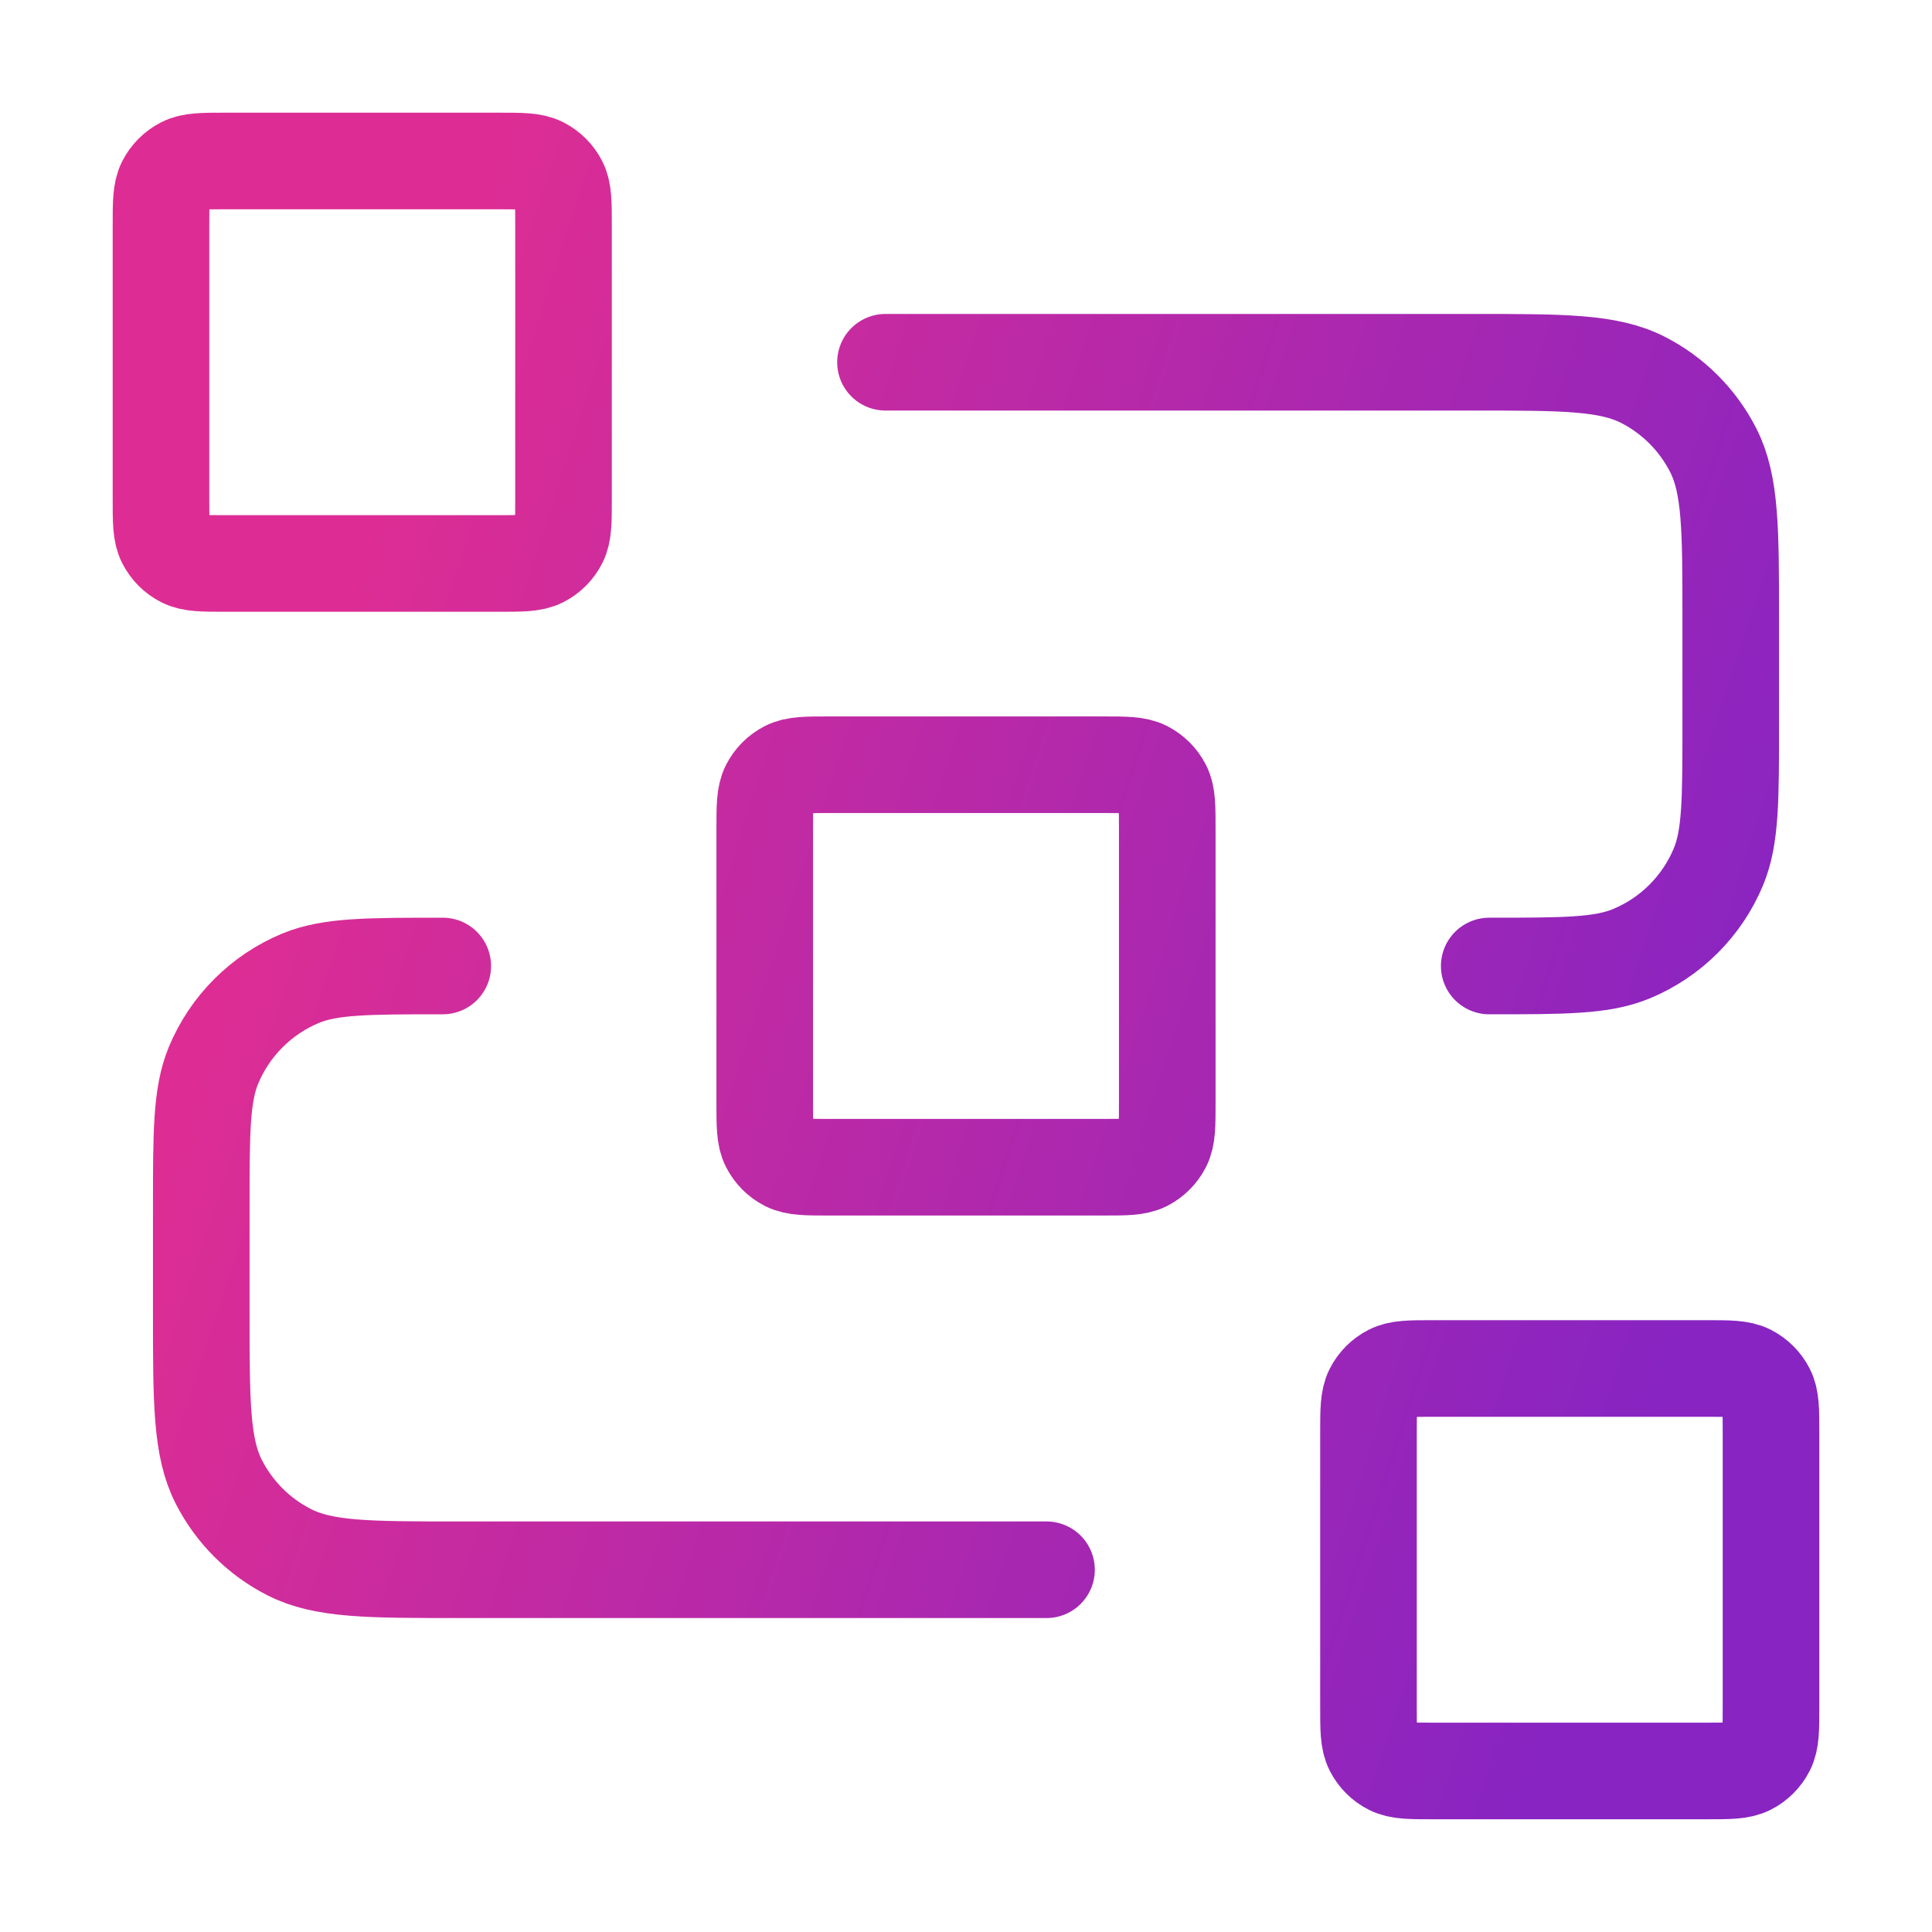 <?xml version="1.0" encoding="UTF-8"?> <svg xmlns="http://www.w3.org/2000/svg" width="40" height="40" viewBox="0 0 40 40" fill="none"><path d="M18.333 7.5H30.5C32.367 7.5 33.3 7.5 34.013 7.863C34.641 8.183 35.15 8.693 35.47 9.32C35.833 10.033 35.833 10.966 35.833 12.833V15C35.833 16.553 35.833 17.329 35.58 17.942C35.241 18.759 34.592 19.408 33.776 19.746C33.163 20 32.386 20 30.833 20M21.667 32.5H9.5C7.633 32.5 6.7 32.5 5.987 32.136C5.359 31.817 4.85 31.307 4.53 30.68C4.167 29.967 4.167 29.033 4.167 27.166V25C4.167 23.447 4.167 22.67 4.42 22.057C4.759 21.241 5.408 20.592 6.224 20.253C6.837 20 7.614 20 9.167 20M17.167 24.166H22.833C23.3 24.166 23.533 24.166 23.712 24.076C23.868 23.996 23.996 23.868 24.076 23.711C24.167 23.533 24.167 23.3 24.167 22.833V17.166C24.167 16.7 24.167 16.466 24.076 16.288C23.996 16.131 23.868 16.004 23.712 15.924C23.533 15.833 23.3 15.833 22.833 15.833H17.167C16.7 15.833 16.467 15.833 16.288 15.924C16.131 16.004 16.004 16.131 15.924 16.288C15.833 16.466 15.833 16.7 15.833 17.166V22.833C15.833 23.3 15.833 23.533 15.924 23.711C16.004 23.868 16.131 23.996 16.288 24.076C16.467 24.166 16.7 24.166 17.167 24.166ZM29.667 36.666H35.333C35.8 36.666 36.033 36.666 36.212 36.575C36.368 36.496 36.496 36.368 36.576 36.211C36.667 36.033 36.667 35.8 36.667 35.333V29.666C36.667 29.2 36.667 28.966 36.576 28.788C36.496 28.631 36.368 28.504 36.212 28.424C36.033 28.333 35.8 28.333 35.333 28.333H29.667C29.2 28.333 28.967 28.333 28.788 28.424C28.631 28.504 28.504 28.631 28.424 28.788C28.333 28.966 28.333 29.2 28.333 29.666V35.333C28.333 35.8 28.333 36.033 28.424 36.211C28.504 36.368 28.631 36.496 28.788 36.575C28.967 36.666 29.2 36.666 29.667 36.666ZM4.667 11.666H10.333C10.8 11.666 11.033 11.666 11.212 11.575C11.368 11.496 11.496 11.368 11.576 11.211C11.667 11.033 11.667 10.8 11.667 10.333V4.666C11.667 4.2 11.667 3.966 11.576 3.788C11.496 3.631 11.368 3.504 11.212 3.424C11.033 3.333 10.8 3.333 10.333 3.333H4.667C4.2 3.333 3.967 3.333 3.788 3.424C3.632 3.504 3.504 3.631 3.424 3.788C3.333 3.966 3.333 4.2 3.333 4.666V10.333C3.333 10.8 3.333 11.033 3.424 11.211C3.504 11.368 3.632 11.496 3.788 11.575C3.967 11.666 4.2 11.666 4.667 11.666Z" stroke="url(#paint0_linear_710_1312)" stroke-width="2" stroke-linecap="round" stroke-linejoin="round"></path><defs><linearGradient id="paint0_linear_710_1312" x1="3.793" y1="22.646" x2="33.552" y2="32.273" gradientUnits="userSpaceOnUse"><stop offset="0.002" stop-color="#DD2D94"></stop><stop offset="1" stop-color="#8724C2"></stop></linearGradient></defs></svg> 